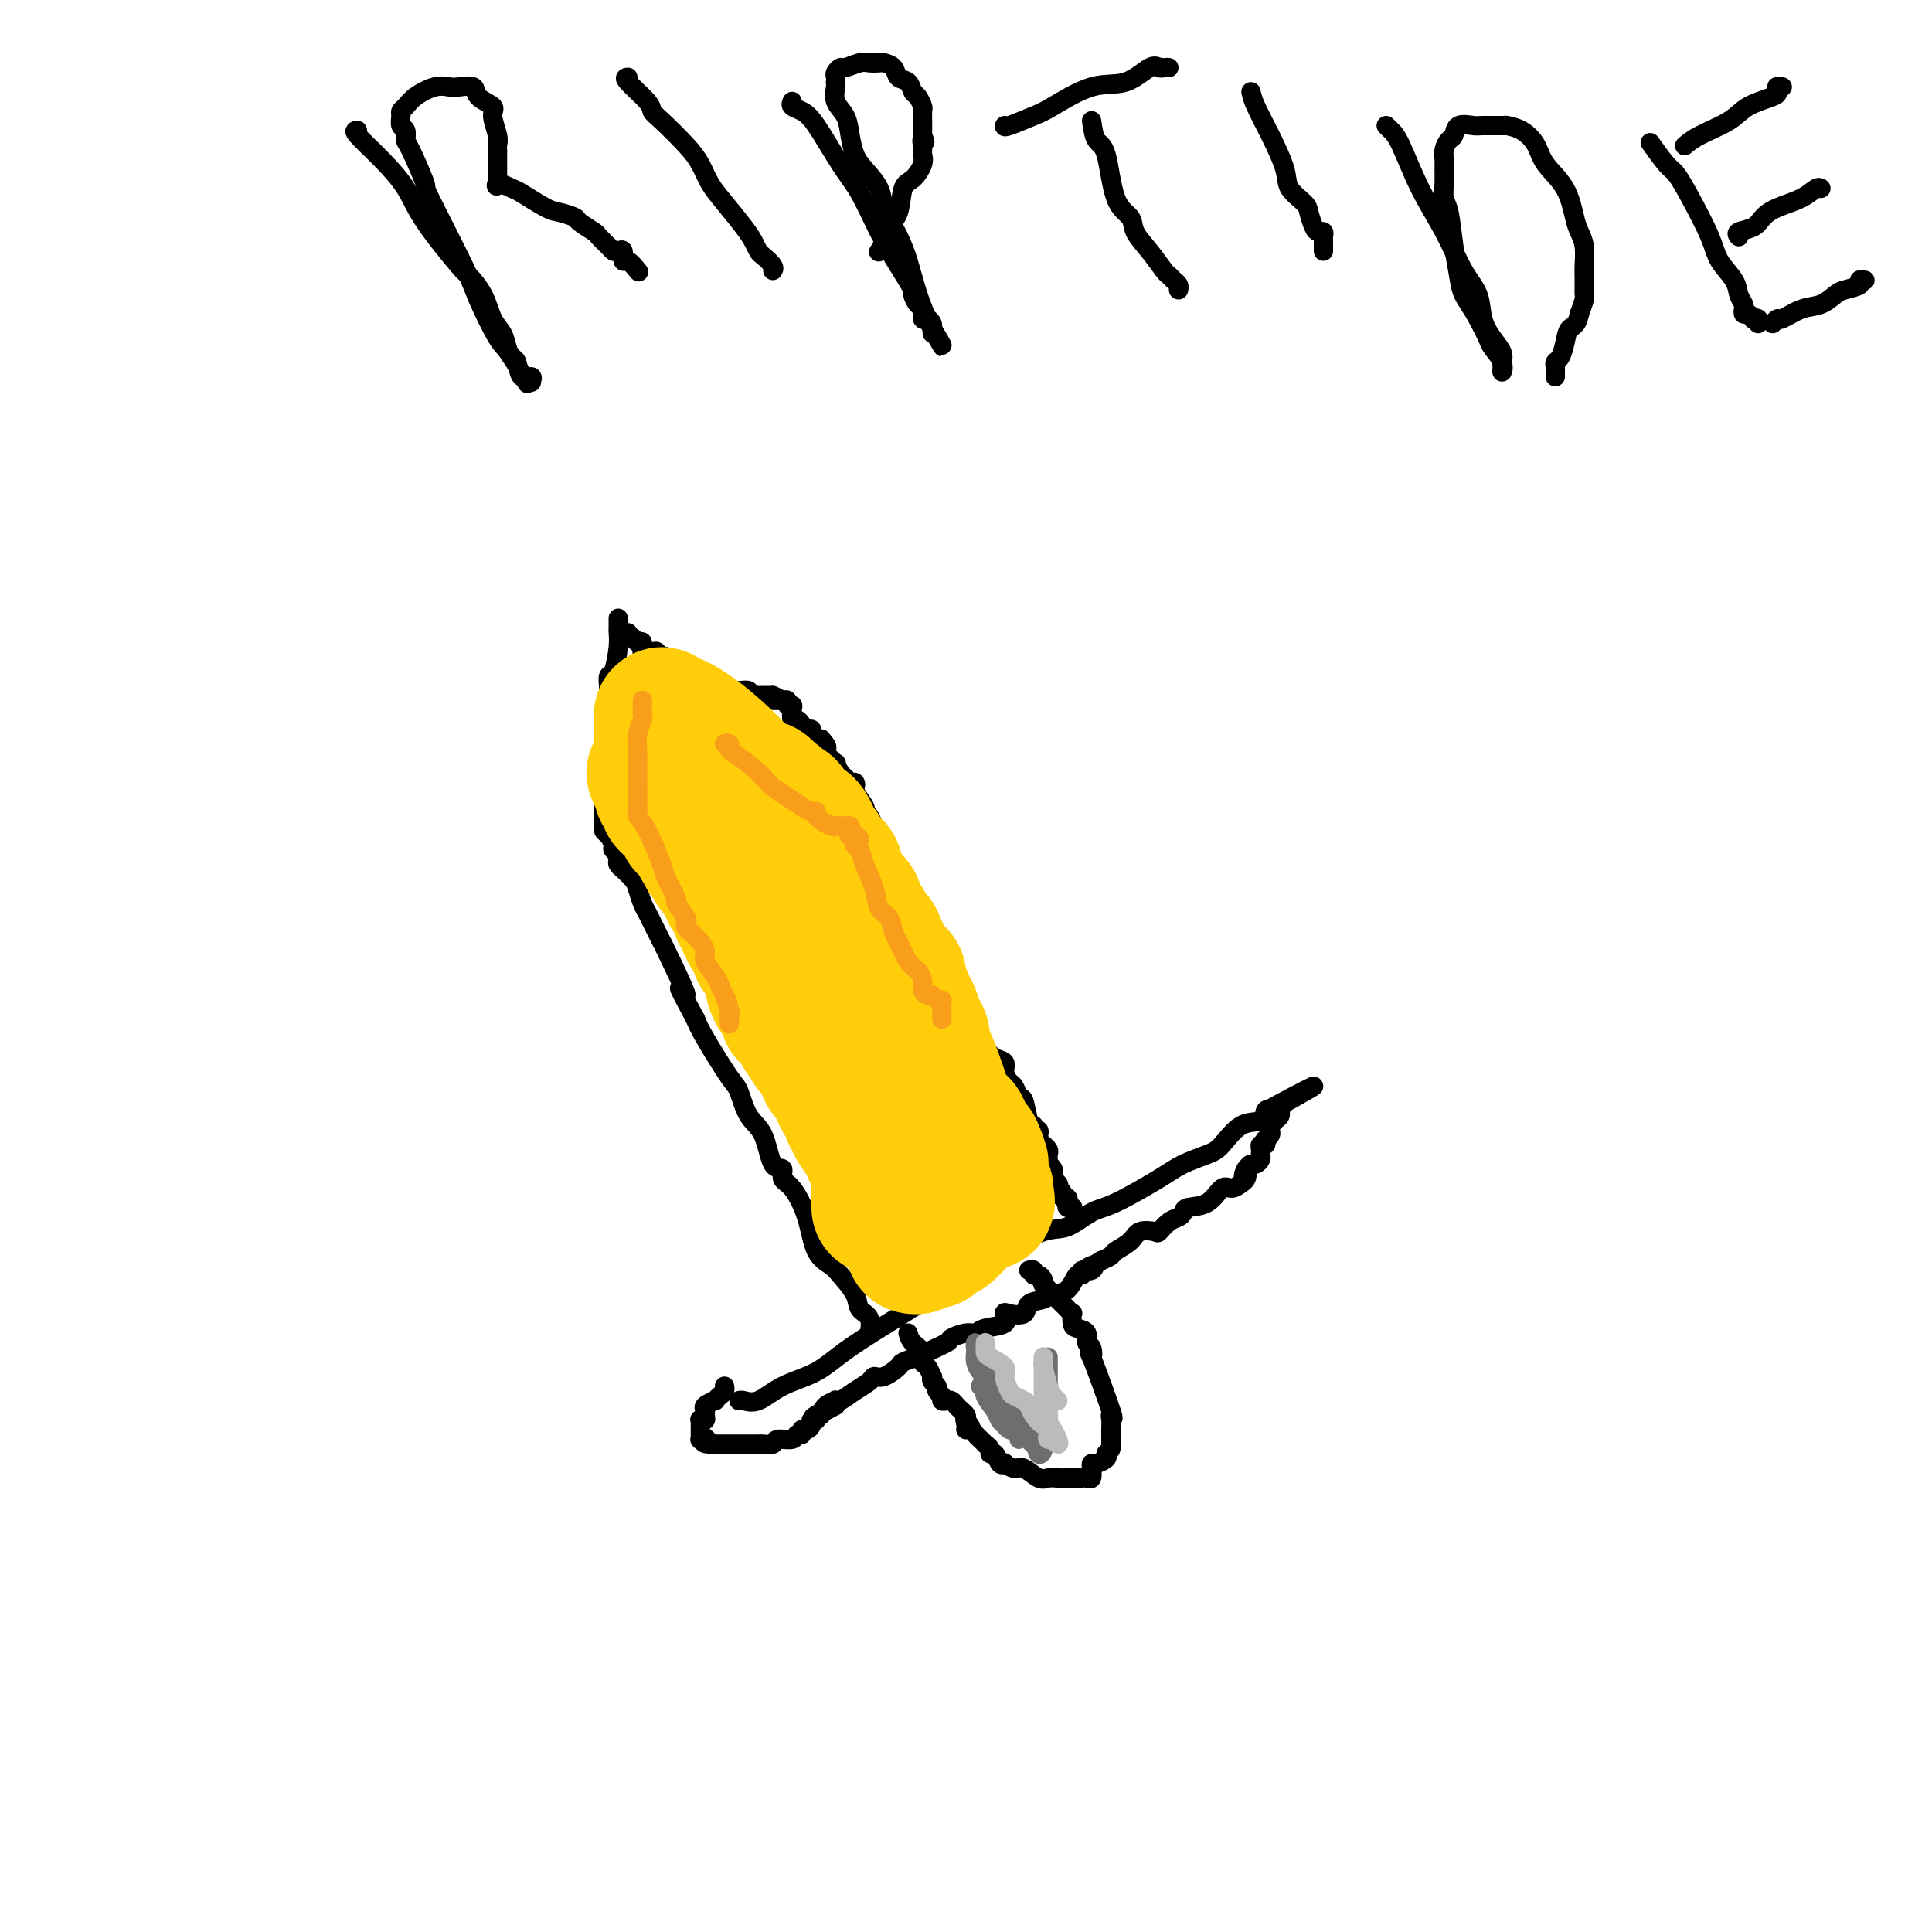 <svg viewBox='0 0 400 400' version='1.1' xmlns='http://www.w3.org/2000/svg' xmlns:xlink='http://www.w3.org/1999/xlink'><g fill='none' stroke='#000000' stroke-width='4' stroke-linecap='round' stroke-linejoin='round'><path d='M188,276c0.190,0.676 0.380,1.352 1,2c0.620,0.648 1.669,1.269 2,2c0.331,0.731 -0.056,1.572 0,2c0.056,0.428 0.555,0.443 1,1c0.445,0.557 0.836,1.655 1,2c0.164,0.345 0.100,-0.062 0,0c-0.100,0.062 -0.238,0.595 0,1c0.238,0.405 0.851,0.683 1,1c0.149,0.317 -0.167,0.673 0,1c0.167,0.327 0.818,0.627 1,1c0.182,0.373 -0.106,0.821 0,1c0.106,0.179 0.607,0.089 1,0c0.393,-0.089 0.680,-0.179 1,0c0.320,0.179 0.673,0.625 1,1c0.327,0.375 0.626,0.678 1,1c0.374,0.322 0.821,0.663 1,1c0.179,0.337 0.089,0.668 0,1'/><path d='M200,294c1.853,2.741 0.485,0.594 0,0c-0.485,-0.594 -0.089,0.365 0,1c0.089,0.635 -0.130,0.945 0,1c0.130,0.055 0.608,-0.144 1,0c0.392,0.144 0.697,0.630 1,1c0.303,0.370 0.602,0.625 1,1c0.398,0.375 0.894,0.869 1,1c0.106,0.131 -0.179,-0.101 0,0c0.179,0.101 0.823,0.535 1,1c0.177,0.465 -0.112,0.961 0,1c0.112,0.039 0.625,-0.377 1,0c0.375,0.377 0.613,1.549 1,2c0.387,0.451 0.922,0.181 1,0c0.078,-0.181 -0.303,-0.273 0,0c0.303,0.273 1.288,0.910 2,1c0.712,0.090 1.150,-0.368 2,0c0.850,0.368 2.112,1.563 3,2c0.888,0.437 1.404,0.117 2,0c0.596,-0.117 1.273,-0.031 2,0c0.727,0.031 1.504,0.008 2,0c0.496,-0.008 0.711,-0.000 1,0c0.289,0.000 0.652,-0.006 1,0c0.348,0.006 0.681,0.026 1,0c0.319,-0.026 0.623,-0.097 1,0c0.377,0.097 0.826,0.363 1,0c0.174,-0.363 0.071,-1.354 0,-2c-0.071,-0.646 -0.112,-0.946 0,-1c0.112,-0.054 0.376,0.139 1,0c0.624,-0.139 1.607,-0.611 2,-1c0.393,-0.389 0.197,-0.694 0,-1'/><path d='M229,301c0.845,-0.957 0.959,-0.848 1,-1c0.041,-0.152 0.011,-0.565 0,-1c-0.011,-0.435 -0.003,-0.893 0,-1c0.003,-0.107 -0.000,0.137 0,0c0.000,-0.137 0.004,-0.656 0,-1c-0.004,-0.344 -0.016,-0.512 0,-1c0.016,-0.488 0.060,-1.294 0,-2c-0.060,-0.706 -0.225,-1.310 0,-1c0.225,0.310 0.841,1.535 0,-1c-0.841,-2.535 -3.138,-8.829 -4,-11c-0.862,-2.171 -0.290,-0.217 0,0c0.290,0.217 0.298,-1.303 0,-2c-0.298,-0.697 -0.903,-0.573 -1,-1c-0.097,-0.427 0.315,-1.406 0,-2c-0.315,-0.594 -1.355,-0.803 -2,-1c-0.645,-0.197 -0.894,-0.381 -1,-1c-0.106,-0.619 -0.070,-1.671 0,-2c0.070,-0.329 0.173,0.067 0,0c-0.173,-0.067 -0.624,-0.595 -1,-1c-0.376,-0.405 -0.678,-0.686 -1,-1c-0.322,-0.314 -0.664,-0.662 -1,-1c-0.336,-0.338 -0.668,-0.668 -1,-1c-0.332,-0.332 -0.666,-0.666 -1,-1'/><path d='M217,267c-1.476,-1.885 -1.165,-1.097 -1,-1c0.165,0.097 0.184,-0.496 0,-1c-0.184,-0.504 -0.571,-0.920 -1,-1c-0.429,-0.080 -0.898,0.174 -1,0c-0.102,-0.174 0.165,-0.778 0,-1c-0.165,-0.222 -0.761,-0.064 -1,0c-0.239,0.064 -0.119,0.032 0,0'/><path d='M153,290c0.188,-0.074 0.375,-0.148 1,0c0.625,0.148 1.687,0.519 3,0c1.313,-0.519 2.876,-1.927 5,-3c2.124,-1.073 4.808,-1.813 7,-3c2.192,-1.187 3.891,-2.823 7,-5c3.109,-2.177 7.626,-4.896 11,-7c3.374,-2.104 5.605,-3.594 8,-5c2.395,-1.406 4.955,-2.727 7,-4c2.045,-1.273 3.574,-2.498 6,-4c2.426,-1.502 5.748,-3.280 8,-4c2.252,-0.720 3.433,-0.381 5,-1c1.567,-0.619 3.519,-2.197 5,-3c1.481,-0.803 2.493,-0.832 5,-2c2.507,-1.168 6.511,-3.476 9,-5c2.489,-1.524 3.462,-2.263 5,-3c1.538,-0.737 3.641,-1.473 5,-2c1.359,-0.527 1.975,-0.846 3,-2c1.025,-1.154 2.460,-3.144 4,-4c1.540,-0.856 3.184,-0.576 4,-1c0.816,-0.424 0.805,-1.550 1,-2c0.195,-0.450 0.598,-0.225 1,0'/><path d='M263,230c17.190,-9.512 5.167,-3.292 1,-1c-4.167,2.292 -0.476,0.655 1,0c1.476,-0.655 0.738,-0.327 0,0'/><path d='M265,229c-0.022,0.331 -0.044,0.662 0,1c0.044,0.338 0.155,0.682 0,1c-0.155,0.318 -0.576,0.610 -1,1c-0.424,0.390 -0.849,0.879 -1,1c-0.151,0.121 -0.027,-0.126 0,0c0.027,0.126 -0.044,0.626 0,1c0.044,0.374 0.204,0.621 0,1c-0.204,0.379 -0.773,0.889 -1,1c-0.227,0.111 -0.114,-0.177 0,0c0.114,0.177 0.227,0.821 0,1c-0.227,0.179 -0.796,-0.106 -1,0c-0.204,0.106 -0.044,0.602 0,1c0.044,0.398 -0.030,0.698 0,1c0.030,0.302 0.163,0.607 0,1c-0.163,0.393 -0.621,0.875 -1,1c-0.379,0.125 -0.680,-0.107 -1,0c-0.320,0.107 -0.660,0.554 -1,1'/><path d='M258,242c-1.092,2.188 -0.323,1.158 0,1c0.323,-0.158 0.198,0.557 0,1c-0.198,0.443 -0.470,0.615 -1,1c-0.530,0.385 -1.318,0.982 -2,1c-0.682,0.018 -1.257,-0.542 -2,0c-0.743,0.542 -1.655,2.185 -3,3c-1.345,0.815 -3.124,0.800 -4,1c-0.876,0.200 -0.849,0.614 -1,1c-0.151,0.386 -0.481,0.743 -1,1c-0.519,0.257 -1.226,0.414 -2,1c-0.774,0.586 -1.616,1.600 -2,2c-0.384,0.400 -0.312,0.187 -1,0c-0.688,-0.187 -2.137,-0.349 -3,0c-0.863,0.349 -1.138,1.207 -2,2c-0.862,0.793 -2.309,1.521 -3,2c-0.691,0.479 -0.626,0.708 -1,1c-0.374,0.292 -1.187,0.646 -2,1'/><path d='M228,261c-5.127,3.100 -2.946,1.350 -2,1c0.946,-0.350 0.655,0.701 0,1c-0.655,0.299 -1.674,-0.156 -2,0c-0.326,0.156 0.041,0.921 0,1c-0.041,0.079 -0.491,-0.527 -1,0c-0.509,0.527 -1.076,2.187 -2,3c-0.924,0.813 -2.205,0.779 -3,1c-0.795,0.221 -1.104,0.699 -2,1c-0.896,0.301 -2.380,0.427 -3,1c-0.620,0.573 -0.376,1.592 -1,2c-0.624,0.408 -2.117,0.204 -3,0c-0.883,-0.204 -1.155,-0.409 -1,0c0.155,0.409 0.738,1.433 0,2c-0.738,0.567 -2.796,0.676 -4,1c-1.204,0.324 -1.552,0.864 -2,1c-0.448,0.136 -0.995,-0.131 -2,0c-1.005,0.131 -2.466,0.661 -3,1c-0.534,0.339 -0.140,0.486 -1,1c-0.860,0.514 -2.974,1.393 -4,2c-1.026,0.607 -0.964,0.941 -1,1c-0.036,0.059 -0.171,-0.157 -1,0c-0.829,0.157 -2.353,0.685 -3,1c-0.647,0.315 -0.416,0.416 -1,1c-0.584,0.584 -1.981,1.653 -3,2c-1.019,0.347 -1.660,-0.026 -2,0c-0.340,0.026 -0.378,0.451 -1,1c-0.622,0.549 -1.827,1.222 -3,2c-1.173,0.778 -2.314,1.662 -3,2c-0.686,0.338 -0.915,0.129 -1,0c-0.085,-0.129 -0.024,-0.180 0,0c0.024,0.180 0.012,0.590 0,1'/><path d='M173,291c-8.686,4.675 -2.901,1.362 -1,0c1.901,-1.362 -0.083,-0.772 -1,0c-0.917,0.772 -0.767,1.726 -1,2c-0.233,0.274 -0.850,-0.133 -1,0c-0.150,0.133 0.166,0.805 0,1c-0.166,0.195 -0.814,-0.087 -1,0c-0.186,0.087 0.090,0.544 0,1c-0.090,0.456 -0.547,0.911 -1,1c-0.453,0.089 -0.903,-0.187 -1,0c-0.097,0.187 0.158,0.839 0,1c-0.158,0.161 -0.729,-0.167 -1,0c-0.271,0.167 -0.243,0.829 -1,1c-0.757,0.171 -2.301,-0.150 -3,0c-0.699,0.150 -0.554,0.772 -1,1c-0.446,0.228 -1.484,0.061 -2,0c-0.516,-0.061 -0.509,-0.016 -1,0c-0.491,0.016 -1.479,0.004 -2,0c-0.521,-0.004 -0.573,-0.001 -1,0c-0.427,0.001 -1.228,0.000 -2,0c-0.772,-0.000 -1.516,-0.000 -2,0c-0.484,0.000 -0.710,0.000 -1,0c-0.290,-0.000 -0.645,-0.000 -1,0'/><path d='M148,299c-3.254,0.082 -2.389,-0.713 -2,-1c0.389,-0.287 0.300,-0.066 0,0c-0.300,0.066 -0.813,-0.024 -1,0c-0.187,0.024 -0.050,0.160 0,0c0.050,-0.160 0.012,-0.618 0,-1c-0.012,-0.382 0.001,-0.690 0,-1c-0.001,-0.310 -0.014,-0.622 0,-1c0.014,-0.378 0.057,-0.822 0,-1c-0.057,-0.178 -0.213,-0.089 0,0c0.213,0.089 0.797,0.177 1,0c0.203,-0.177 0.025,-0.621 0,-1c-0.025,-0.379 0.101,-0.693 0,-1c-0.101,-0.307 -0.430,-0.607 0,-1c0.430,-0.393 1.618,-0.880 2,-1c0.382,-0.120 -0.041,0.125 0,0c0.041,-0.125 0.547,-0.621 1,-1c0.453,-0.379 0.853,-0.640 1,-1c0.147,-0.360 0.042,-0.817 0,-1c-0.042,-0.183 -0.021,-0.091 0,0'/><path d='M180,276c-0.058,0.296 -0.117,0.591 0,0c0.117,-0.591 0.408,-2.070 0,-3c-0.408,-0.930 -1.517,-1.313 -2,-2c-0.483,-0.687 -0.341,-1.679 -1,-3c-0.659,-1.321 -2.119,-2.970 -3,-4c-0.881,-1.030 -1.183,-1.440 -2,-2c-0.817,-0.560 -2.151,-1.268 -3,-3c-0.849,-1.732 -1.215,-4.487 -2,-7c-0.785,-2.513 -1.991,-4.784 -3,-6c-1.009,-1.216 -1.821,-1.376 -2,-2c-0.179,-0.624 0.275,-1.712 0,-2c-0.275,-0.288 -1.278,0.224 -2,-1c-0.722,-1.224 -1.163,-4.183 -2,-6c-0.837,-1.817 -2.070,-2.492 -3,-4c-0.930,-1.508 -1.559,-3.847 -2,-5c-0.441,-1.153 -0.696,-1.118 -2,-3c-1.304,-1.882 -3.658,-5.681 -5,-8c-1.342,-2.319 -1.671,-3.160 -2,-4'/><path d='M144,211c-5.788,-10.659 -2.258,-4.806 -2,-5c0.258,-0.194 -2.757,-6.435 -4,-9c-1.243,-2.565 -0.715,-1.454 -1,-2c-0.285,-0.546 -1.385,-2.751 -2,-4c-0.615,-1.249 -0.747,-1.544 -1,-2c-0.253,-0.456 -0.627,-1.074 -1,-2c-0.373,-0.926 -0.745,-2.160 -1,-3c-0.255,-0.840 -0.394,-1.286 -1,-2c-0.606,-0.714 -1.679,-1.697 -2,-2c-0.321,-0.303 0.110,0.073 0,0c-0.110,-0.073 -0.760,-0.597 -1,-1c-0.240,-0.403 -0.068,-0.687 0,-1c0.068,-0.313 0.034,-0.657 0,-1'/><path d='M128,177c-2.411,-5.495 -0.440,-2.231 0,-1c0.440,1.231 -0.653,0.431 -1,0c-0.347,-0.431 0.051,-0.493 0,-1c-0.051,-0.507 -0.549,-1.459 -1,-2c-0.451,-0.541 -0.853,-0.670 -1,-1c-0.147,-0.330 -0.039,-0.859 0,-1c0.039,-0.141 0.011,0.107 0,0c-0.011,-0.107 -0.003,-0.567 0,-1c0.003,-0.433 0.001,-0.838 0,-1c-0.001,-0.162 -0.000,-0.081 0,0'/><path d='M125,169c-0.000,-0.388 -0.000,-0.777 0,-2c0.000,-1.223 0.000,-3.281 0,-5c-0.000,-1.719 -0.001,-3.098 0,-4c0.001,-0.902 0.004,-1.325 0,-2c-0.004,-0.675 -0.015,-1.601 0,-3c0.015,-1.399 0.057,-3.272 0,-4c-0.057,-0.728 -0.211,-0.312 0,-1c0.211,-0.688 0.788,-2.479 1,-3c0.212,-0.521 0.060,0.229 0,0c-0.060,-0.229 -0.026,-1.436 0,-2c0.026,-0.564 0.046,-0.483 0,-1c-0.046,-0.517 -0.156,-1.630 0,-2c0.156,-0.370 0.578,0.003 1,-1c0.422,-1.003 0.845,-3.383 1,-5c0.155,-1.617 0.041,-2.472 0,-3c-0.041,-0.528 -0.011,-0.729 0,-1c0.011,-0.271 0.003,-0.611 0,-1c-0.003,-0.389 -0.001,-0.825 0,-1c0.001,-0.175 0.000,-0.087 0,0'/><path d='M130,131c-0.092,0.457 -0.184,0.915 0,1c0.184,0.085 0.644,-0.201 1,0c0.356,0.201 0.607,0.890 1,1c0.393,0.110 0.928,-0.359 1,0c0.072,0.359 -0.317,1.546 0,2c0.317,0.454 1.342,0.173 2,0c0.658,-0.173 0.951,-0.240 1,0c0.049,0.240 -0.145,0.786 0,1c0.145,0.214 0.630,0.096 1,0c0.370,-0.096 0.627,-0.169 1,0c0.373,0.169 0.863,0.581 1,1c0.137,0.419 -0.078,0.843 0,1c0.078,0.157 0.451,0.045 1,0c0.549,-0.045 1.275,-0.022 2,0'/><path d='M142,138c1.809,1.018 0.331,0.062 0,0c-0.331,-0.062 0.485,0.768 1,1c0.515,0.232 0.729,-0.135 1,0c0.271,0.135 0.597,0.771 1,1c0.403,0.229 0.881,0.050 1,0c0.119,-0.050 -0.123,0.029 0,0c0.123,-0.029 0.611,-0.165 1,0c0.389,0.165 0.678,0.633 1,1c0.322,0.367 0.678,0.634 1,1c0.322,0.366 0.610,0.830 1,1c0.390,0.170 0.883,0.044 1,0c0.117,-0.044 -0.141,-0.008 0,0c0.141,0.008 0.682,-0.012 1,0c0.318,0.012 0.414,0.056 1,0c0.586,-0.056 1.663,-0.211 2,0c0.337,0.211 -0.064,0.789 0,1c0.064,0.211 0.595,0.057 1,0c0.405,-0.057 0.686,-0.015 1,0c0.314,0.015 0.661,0.004 1,0c0.339,-0.004 0.668,-0.001 1,0c0.332,0.001 0.666,0.001 1,0'/><path d='M160,144c2.740,1.155 0.590,1.041 0,1c-0.590,-0.041 0.380,-0.011 1,0c0.620,0.011 0.892,0.003 1,0c0.108,-0.003 0.054,-0.002 0,0'/><path d='M162,145c-0.121,0.031 -0.243,0.063 0,0c0.243,-0.063 0.849,-0.219 1,0c0.151,0.219 -0.153,0.814 0,1c0.153,0.186 0.762,-0.039 1,0c0.238,0.039 0.105,0.340 0,1c-0.105,0.660 -0.182,1.679 0,2c0.182,0.321 0.623,-0.055 1,0c0.377,0.055 0.689,0.540 1,1c0.311,0.460 0.622,0.894 1,1c0.378,0.106 0.822,-0.115 1,0c0.178,0.115 0.089,0.567 0,1c-0.089,0.433 -0.178,0.847 0,1c0.178,0.153 0.622,0.044 1,0c0.378,-0.044 0.689,-0.022 1,0'/><path d='M170,153c1.498,1.665 1.241,1.826 1,2c-0.241,0.174 -0.468,0.361 0,1c0.468,0.639 1.631,1.730 2,2c0.369,0.270 -0.055,-0.283 0,0c0.055,0.283 0.590,1.400 1,2c0.410,0.600 0.696,0.684 1,1c0.304,0.316 0.625,0.866 1,1c0.375,0.134 0.804,-0.147 1,0c0.196,0.147 0.161,0.721 0,1c-0.161,0.279 -0.447,0.264 0,1c0.447,0.736 1.626,2.224 2,3c0.374,0.776 -0.057,0.842 0,1c0.057,0.158 0.602,0.410 1,1c0.398,0.590 0.650,1.519 1,2c0.350,0.481 0.797,0.513 1,1c0.203,0.487 0.162,1.430 0,2c-0.162,0.570 -0.446,0.769 0,1c0.446,0.231 1.622,0.495 2,1c0.378,0.505 -0.040,1.250 0,2c0.040,0.750 0.539,1.503 1,2c0.461,0.497 0.882,0.738 1,1c0.118,0.262 -0.069,0.546 0,1c0.069,0.454 0.394,1.078 1,2c0.606,0.922 1.493,2.143 2,3c0.507,0.857 0.633,1.351 1,2c0.367,0.649 0.976,1.454 1,2c0.024,0.546 -0.538,0.834 0,2c0.538,1.166 2.175,3.209 3,4c0.825,0.791 0.837,0.328 1,1c0.163,0.672 0.475,2.478 1,4c0.525,1.522 1.262,2.761 2,4'/><path d='M198,206c4.797,8.827 2.791,4.396 2,3c-0.791,-1.396 -0.367,0.245 0,1c0.367,0.755 0.678,0.626 1,1c0.322,0.374 0.654,1.251 1,2c0.346,0.749 0.705,1.369 1,2c0.295,0.631 0.527,1.272 1,2c0.473,0.728 1.187,1.542 2,2c0.813,0.458 1.723,0.561 2,1c0.277,0.439 -0.080,1.214 0,2c0.080,0.786 0.599,1.584 1,2c0.401,0.416 0.686,0.450 1,1c0.314,0.550 0.658,1.615 1,2c0.342,0.385 0.684,0.088 1,1c0.316,0.912 0.607,3.032 1,4c0.393,0.968 0.889,0.784 1,1c0.111,0.216 -0.162,0.832 0,1c0.162,0.168 0.760,-0.114 1,0c0.240,0.114 0.121,0.622 0,1c-0.121,0.378 -0.243,0.626 0,1c0.243,0.374 0.850,0.873 1,1c0.150,0.127 -0.156,-0.120 0,0c0.156,0.120 0.773,0.606 1,1c0.227,0.394 0.065,0.697 0,1c-0.065,0.303 -0.031,0.606 0,1c0.031,0.394 0.061,0.879 0,1c-0.061,0.121 -0.212,-0.122 0,0c0.212,0.122 0.788,0.610 1,1c0.212,0.390 0.061,0.683 0,1c-0.061,0.317 -0.030,0.659 0,1'/><path d='M218,244c3.035,6.122 0.621,2.428 0,1c-0.621,-1.428 0.551,-0.589 1,0c0.449,0.589 0.177,0.928 0,1c-0.177,0.072 -0.257,-0.121 0,0c0.257,0.121 0.853,0.558 1,1c0.147,0.442 -0.153,0.889 0,1c0.153,0.111 0.759,-0.114 1,0c0.241,0.114 0.117,0.566 0,1c-0.117,0.434 -0.227,0.848 0,1c0.227,0.152 0.792,0.041 1,0c0.208,-0.041 0.059,-0.012 0,0c-0.059,0.012 -0.030,0.006 0,0'/></g>
<g fill='none' stroke='#FFCD0A' stroke-width='28' stroke-linecap='round' stroke-linejoin='round'><path d='M182,250c0.000,-0.372 0.000,-0.744 0,-1c0.000,-0.256 0.000,-0.397 0,-1c0.000,-0.603 0.000,-1.667 0,-2c0.000,-0.333 0.000,0.065 0,0c0.000,-0.065 -0.000,-0.595 0,-1c0.000,-0.405 0.000,-0.686 0,-1c0.000,-0.314 0.000,-0.661 0,-1c0.000,-0.339 0.000,-0.669 0,-1'/><path d='M182,242c0.046,-1.430 0.163,-1.007 0,-1c-0.163,0.007 -0.604,-0.404 -1,-1c-0.396,-0.596 -0.746,-1.379 -1,-2c-0.254,-0.621 -0.412,-1.080 -1,-2c-0.588,-0.920 -1.606,-2.301 -2,-3c-0.394,-0.699 -0.165,-0.718 0,-1c0.165,-0.282 0.267,-0.828 0,-1c-0.267,-0.172 -0.902,0.030 -1,0c-0.098,-0.030 0.340,-0.291 0,-1c-0.340,-0.709 -1.457,-1.866 -2,-3c-0.543,-1.134 -0.513,-2.244 -1,-3c-0.487,-0.756 -1.493,-1.157 -2,-2c-0.507,-0.843 -0.517,-2.128 -1,-3c-0.483,-0.872 -1.440,-1.333 -2,-2c-0.560,-0.667 -0.723,-1.542 -1,-2c-0.277,-0.458 -0.667,-0.500 -1,-1c-0.333,-0.500 -0.610,-1.460 -1,-2c-0.390,-0.540 -0.892,-0.661 -1,-1c-0.108,-0.339 0.179,-0.898 0,-1c-0.179,-0.102 -0.823,0.252 -1,0c-0.177,-0.252 0.112,-1.110 0,-2c-0.112,-0.890 -0.625,-1.812 -1,-2c-0.375,-0.188 -0.612,0.357 -1,0c-0.388,-0.357 -0.927,-1.615 -1,-2c-0.073,-0.385 0.321,0.103 0,-1c-0.321,-1.103 -1.356,-3.797 -2,-5c-0.644,-1.203 -0.898,-0.915 -1,-1c-0.102,-0.085 -0.051,-0.542 0,-1'/><path d='M157,196c-4.332,-7.763 -2.661,-4.172 -2,-3c0.661,1.172 0.313,-0.075 0,-1c-0.313,-0.925 -0.592,-1.528 -1,-2c-0.408,-0.472 -0.946,-0.813 -1,-1c-0.054,-0.187 0.375,-0.221 0,-1c-0.375,-0.779 -1.553,-2.304 -2,-3c-0.447,-0.696 -0.161,-0.563 0,-1c0.161,-0.437 0.198,-1.444 0,-2c-0.198,-0.556 -0.632,-0.660 -1,-1c-0.368,-0.340 -0.672,-0.917 -1,-1c-0.328,-0.083 -0.680,0.328 -1,0c-0.320,-0.328 -0.608,-1.393 -1,-2c-0.392,-0.607 -0.889,-0.754 -1,-1c-0.111,-0.246 0.163,-0.591 0,-1c-0.163,-0.409 -0.765,-0.883 -1,-1c-0.235,-0.117 -0.105,0.122 0,0c0.105,-0.122 0.186,-0.606 0,-1c-0.186,-0.394 -0.637,-0.697 -1,-1c-0.363,-0.303 -0.636,-0.606 -1,-1c-0.364,-0.394 -0.819,-0.879 -1,-1c-0.181,-0.121 -0.090,0.122 0,0c0.090,-0.122 0.178,-0.610 0,-1c-0.178,-0.390 -0.621,-0.682 -1,-1c-0.379,-0.318 -0.694,-0.663 -1,-1c-0.306,-0.337 -0.604,-0.668 -1,-1c-0.396,-0.332 -0.890,-0.666 -1,-1c-0.110,-0.334 0.163,-0.667 0,-1c-0.163,-0.333 -0.761,-0.667 -1,-1c-0.239,-0.333 -0.120,-0.667 0,-1'/><path d='M137,163c-3.094,-5.344 -0.829,-2.206 0,-1c0.829,1.206 0.222,0.478 0,0c-0.222,-0.478 -0.060,-0.707 0,-1c0.060,-0.293 0.016,-0.650 0,-1c-0.016,-0.350 -0.004,-0.692 0,-1c0.004,-0.308 0.001,-0.583 0,-1c-0.001,-0.417 -0.000,-0.976 0,-2c0.000,-1.024 0.000,-2.512 0,-3c-0.000,-0.488 -0.000,0.023 0,0c0.000,-0.023 0.000,-0.579 0,-1c-0.000,-0.421 -0.001,-0.706 0,-1c0.001,-0.294 0.003,-0.598 0,-1c-0.003,-0.402 -0.011,-0.902 0,-1c0.011,-0.098 0.041,0.204 0,0c-0.041,-0.204 -0.155,-0.916 0,-1c0.155,-0.084 0.577,0.458 1,1'/><path d='M138,149c3.112,-0.176 10.392,6.383 13,9c2.608,2.617 0.545,1.292 0,1c-0.545,-0.292 0.427,0.447 1,1c0.573,0.553 0.745,0.919 1,1c0.255,0.081 0.593,-0.122 1,0c0.407,0.122 0.883,0.568 1,1c0.117,0.432 -0.123,0.851 0,1c0.123,0.149 0.610,0.030 1,0c0.390,-0.030 0.682,0.030 1,0c0.318,-0.030 0.662,-0.152 1,0c0.338,0.152 0.669,0.576 1,1'/><path d='M159,164c3.432,2.502 1.511,1.257 1,1c-0.511,-0.257 0.389,0.474 1,1c0.611,0.526 0.934,0.847 1,1c0.066,0.153 -0.124,0.137 0,0c0.124,-0.137 0.561,-0.394 1,0c0.439,0.394 0.881,1.441 1,2c0.119,0.559 -0.084,0.631 0,1c0.084,0.369 0.456,1.034 1,1c0.544,-0.034 1.259,-0.766 2,0c0.741,0.766 1.509,3.031 2,4c0.491,0.969 0.705,0.644 1,1c0.295,0.356 0.671,1.395 1,2c0.329,0.605 0.612,0.777 1,1c0.388,0.223 0.882,0.497 1,1c0.118,0.503 -0.140,1.234 0,2c0.140,0.766 0.678,1.567 1,2c0.322,0.433 0.429,0.498 1,1c0.571,0.502 1.606,1.443 2,2c0.394,0.557 0.148,0.732 0,1c-0.148,0.268 -0.197,0.631 0,1c0.197,0.369 0.641,0.744 1,1c0.359,0.256 0.635,0.392 1,1c0.365,0.608 0.819,1.686 1,2c0.181,0.314 0.087,-0.137 0,0c-0.087,0.137 -0.168,0.861 0,1c0.168,0.139 0.584,-0.309 1,0c0.416,0.309 0.833,1.374 1,2c0.167,0.626 0.083,0.813 0,1'/><path d='M182,197c2.260,3.975 0.408,0.911 0,0c-0.408,-0.911 0.626,0.329 1,1c0.374,0.671 0.089,0.772 0,1c-0.089,0.228 0.018,0.582 0,1c-0.018,0.418 -0.163,0.900 0,1c0.163,0.100 0.632,-0.182 1,0c0.368,0.182 0.634,0.827 1,1c0.366,0.173 0.833,-0.127 1,0c0.167,0.127 0.033,0.681 0,1c-0.033,0.319 0.034,0.404 0,1c-0.034,0.596 -0.167,1.703 0,2c0.167,0.297 0.636,-0.215 1,0c0.364,0.215 0.623,1.158 1,2c0.377,0.842 0.871,1.582 1,2c0.129,0.418 -0.107,0.514 0,1c0.107,0.486 0.557,1.362 1,2c0.443,0.638 0.879,1.039 1,2c0.121,0.961 -0.072,2.481 0,3c0.072,0.519 0.411,0.036 1,1c0.589,0.964 1.429,3.375 2,5c0.571,1.625 0.874,2.462 1,3c0.126,0.538 0.075,0.776 0,1c-0.075,0.224 -0.175,0.436 0,1c0.175,0.564 0.625,1.482 1,2c0.375,0.518 0.674,0.636 1,1c0.326,0.364 0.680,0.973 1,1c0.320,0.027 0.608,-0.529 1,0c0.392,0.529 0.889,2.142 1,3c0.111,0.858 -0.162,0.962 0,1c0.162,0.038 0.761,0.011 1,0c0.239,-0.011 0.120,-0.005 0,0'/><path d='M201,237c3.167,6.366 1.584,2.280 1,1c-0.584,-1.280 -0.171,0.245 0,1c0.171,0.755 0.098,0.741 0,1c-0.098,0.259 -0.222,0.790 0,1c0.222,0.210 0.792,0.098 1,0c0.208,-0.098 0.056,-0.181 0,0c-0.056,0.181 -0.016,0.627 0,1c0.016,0.373 0.008,0.674 0,1c-0.008,0.326 -0.016,0.679 0,1c0.016,0.321 0.056,0.612 0,1c-0.056,0.388 -0.207,0.874 0,1c0.207,0.126 0.774,-0.107 1,0c0.226,0.107 0.113,0.553 0,1'/><path d='M204,247c0.575,2.011 0.512,2.039 0,2c-0.512,-0.039 -1.472,-0.143 -2,0c-0.528,0.143 -0.624,0.535 -1,1c-0.376,0.465 -1.032,1.003 -2,2c-0.968,0.997 -2.248,2.453 -3,3c-0.752,0.547 -0.975,0.185 -1,0c-0.025,-0.185 0.148,-0.194 0,0c-0.148,0.194 -0.617,0.592 -1,1c-0.383,0.408 -0.681,0.827 -1,1c-0.319,0.173 -0.660,0.099 -1,0c-0.340,-0.099 -0.679,-0.222 -1,0c-0.321,0.222 -0.625,0.791 -1,1c-0.375,0.209 -0.821,0.060 -1,0c-0.179,-0.060 -0.089,-0.030 0,0'/></g>
<g fill='none' stroke='#000000' stroke-width='4' stroke-linecap='round' stroke-linejoin='round'><path d='M74,27c-0.433,0.000 -0.865,0.001 0,1c0.865,0.999 3.028,2.997 5,5c1.972,2.003 3.754,4.012 5,6c1.246,1.988 1.958,3.957 4,7c2.042,3.043 5.416,7.160 7,9c1.584,1.840 1.380,1.402 2,2c0.620,0.598 2.064,2.230 3,4c0.936,1.770 1.364,3.676 2,5c0.636,1.324 1.478,2.065 2,3c0.522,0.935 0.722,2.064 1,3c0.278,0.936 0.635,1.680 1,2c0.365,0.320 0.740,0.215 1,1c0.260,0.785 0.407,2.459 1,3c0.593,0.541 1.633,-0.051 2,0c0.367,0.051 0.060,0.744 0,1c-0.060,0.256 0.126,0.073 0,0c-0.126,-0.073 -0.563,-0.037 -1,0'/><path d='M109,79c0.835,1.779 -1.578,-2.772 -3,-5c-1.422,-2.228 -1.853,-2.131 -3,-4c-1.147,-1.869 -3.011,-5.703 -4,-8c-0.989,-2.297 -1.102,-3.059 -3,-7c-1.898,-3.941 -5.579,-11.063 -7,-14c-1.421,-2.937 -0.581,-1.689 -1,-3c-0.419,-1.311 -2.098,-5.181 -3,-7c-0.902,-1.819 -1.027,-1.587 -1,-2c0.027,-0.413 0.206,-1.472 0,-2c-0.206,-0.528 -0.797,-0.525 -1,-1c-0.203,-0.475 -0.018,-1.427 0,-2c0.018,-0.573 -0.133,-0.766 0,-1c0.133,-0.234 0.548,-0.507 1,-1c0.452,-0.493 0.941,-1.205 2,-2c1.059,-0.795 2.687,-1.671 4,-2c1.313,-0.329 2.311,-0.110 3,0c0.689,0.110 1.070,0.110 2,0c0.930,-0.110 2.411,-0.332 3,0c0.589,0.332 0.287,1.216 1,2c0.713,0.784 2.440,1.466 3,2c0.560,0.534 -0.046,0.920 0,2c0.046,1.080 0.744,2.853 1,4c0.256,1.147 0.068,1.669 0,2c-0.068,0.331 -0.018,0.470 0,1c0.018,0.530 0.005,1.451 0,2c-0.005,0.549 -0.001,0.724 0,1c0.001,0.276 0.000,0.651 0,1c-0.000,0.349 -0.000,0.671 0,1c0.000,0.329 0.000,0.664 0,1'/><path d='M103,37c-0.014,2.490 -0.549,1.216 0,1c0.549,-0.216 2.183,0.625 3,1c0.817,0.375 0.819,0.285 2,1c1.181,0.715 3.543,2.237 5,3c1.457,0.763 2.010,0.767 3,1c0.990,0.233 2.415,0.696 3,1c0.585,0.304 0.328,0.449 1,1c0.672,0.551 2.274,1.507 3,2c0.726,0.493 0.577,0.522 1,1c0.423,0.478 1.419,1.404 2,2c0.581,0.596 0.746,0.862 1,1c0.254,0.138 0.597,0.150 1,0c0.403,-0.150 0.865,-0.460 1,0c0.135,0.460 -0.057,1.690 0,2c0.057,0.310 0.361,-0.301 1,0c0.639,0.301 1.611,1.515 2,2c0.389,0.485 0.194,0.243 0,0'/><path d='M130,16c-0.430,0.023 -0.859,0.046 0,1c0.859,0.954 3.007,2.838 4,4c0.993,1.162 0.832,1.602 1,2c0.168,0.398 0.666,0.755 2,2c1.334,1.245 3.506,3.380 5,5c1.494,1.620 2.312,2.727 3,4c0.688,1.273 1.245,2.712 2,4c0.755,1.288 1.707,2.424 3,4c1.293,1.576 2.928,3.592 4,5c1.072,1.408 1.579,2.209 2,3c0.421,0.791 0.754,1.571 1,2c0.246,0.429 0.406,0.507 1,1c0.594,0.493 1.621,1.402 2,2c0.379,0.598 0.108,0.885 0,1c-0.108,0.115 -0.054,0.057 0,0'/><path d='M164,21c-0.169,0.345 -0.338,0.689 0,1c0.338,0.311 1.185,0.587 2,1c0.815,0.413 1.600,0.962 3,3c1.400,2.038 3.416,5.566 5,8c1.584,2.434 2.735,3.775 4,6c1.265,2.225 2.643,5.335 4,8c1.357,2.665 2.693,4.884 4,7c1.307,2.116 2.584,4.130 3,5c0.416,0.870 -0.029,0.596 0,1c0.029,0.404 0.533,1.484 1,2c0.467,0.516 0.896,0.466 1,1c0.104,0.534 -0.116,1.650 0,2c0.116,0.350 0.567,-0.066 1,0c0.433,0.066 0.848,0.616 1,1c0.152,0.384 0.041,0.603 0,1c-0.041,0.397 -0.012,0.970 0,1c0.012,0.030 0.006,-0.485 0,-1'/><path d='M193,68c4.462,7.446 1.117,2.562 -1,-2c-2.117,-4.562 -3.008,-8.801 -4,-12c-0.992,-3.199 -2.087,-5.359 -3,-7c-0.913,-1.641 -1.645,-2.763 -2,-4c-0.355,-1.237 -0.331,-2.589 -1,-4c-0.669,-1.411 -2.029,-2.880 -3,-4c-0.971,-1.120 -1.553,-1.890 -2,-3c-0.447,-1.110 -0.761,-2.560 -1,-4c-0.239,-1.440 -0.404,-2.868 -1,-4c-0.596,-1.132 -1.624,-1.967 -2,-3c-0.376,-1.033 -0.102,-2.266 0,-3c0.102,-0.734 0.031,-0.971 0,-1c-0.031,-0.029 -0.021,0.151 0,0c0.021,-0.151 0.054,-0.633 0,-1c-0.054,-0.367 -0.195,-0.620 0,-1c0.195,-0.380 0.725,-0.886 1,-1c0.275,-0.114 0.296,0.165 1,0c0.704,-0.165 2.090,-0.774 3,-1c0.910,-0.226 1.342,-0.067 2,0c0.658,0.067 1.542,0.044 2,0c0.458,-0.044 0.490,-0.110 1,0c0.510,0.110 1.498,0.395 2,1c0.502,0.605 0.516,1.528 1,2c0.484,0.472 1.436,0.493 2,1c0.564,0.507 0.740,1.502 1,2c0.260,0.498 0.606,0.500 1,1c0.394,0.500 0.838,1.499 1,2c0.162,0.501 0.044,0.506 0,1c-0.044,0.494 -0.012,1.479 0,2c0.012,0.521 0.003,0.577 0,1c-0.003,0.423 -0.002,1.211 0,2'/><path d='M191,28c0.928,2.328 0.248,1.148 0,1c-0.248,-0.148 -0.065,0.736 0,1c0.065,0.264 0.012,-0.090 0,0c-0.012,0.090 0.018,0.626 0,1c-0.018,0.374 -0.084,0.586 0,1c0.084,0.414 0.317,1.030 0,2c-0.317,0.970 -1.184,2.294 -2,3c-0.816,0.706 -1.581,0.796 -2,2c-0.419,1.204 -0.490,3.524 -1,5c-0.510,1.476 -1.457,2.108 -2,3c-0.543,0.892 -0.681,2.043 -1,3c-0.319,0.957 -0.817,1.720 -1,2c-0.183,0.280 -0.049,0.075 0,0c0.049,-0.075 0.014,-0.022 0,0c-0.014,0.022 -0.007,0.011 0,0'/><path d='M208,26c-0.075,0.198 -0.149,0.396 1,0c1.149,-0.396 3.523,-1.385 5,-2c1.477,-0.615 2.059,-0.855 4,-2c1.941,-1.145 5.241,-3.197 8,-4c2.759,-0.803 4.978,-0.359 7,-1c2.022,-0.641 3.849,-2.368 5,-3c1.151,-0.632 1.628,-0.169 2,0c0.372,0.169 0.639,0.046 1,0c0.361,-0.046 0.818,-0.013 1,0c0.182,0.013 0.091,0.007 0,0'/><path d='M226,25c0.233,1.596 0.467,3.192 1,4c0.533,0.808 1.367,0.826 2,3c0.633,2.174 1.066,6.502 2,9c0.934,2.498 2.369,3.166 3,4c0.631,0.834 0.459,1.834 1,3c0.541,1.166 1.795,2.497 3,4c1.205,1.503 2.361,3.177 3,4c0.639,0.823 0.760,0.795 1,1c0.240,0.205 0.601,0.643 1,1c0.399,0.357 0.838,0.635 1,1c0.162,0.365 0.046,0.819 0,1c-0.046,0.181 -0.023,0.091 0,0'/><path d='M259,19c0.172,0.774 0.344,1.548 1,3c0.656,1.452 1.797,3.581 3,6c1.203,2.419 2.469,5.128 3,7c0.531,1.872 0.327,2.908 1,4c0.673,1.092 2.223,2.239 3,3c0.777,0.761 0.783,1.135 1,2c0.217,0.865 0.647,2.221 1,3c0.353,0.779 0.631,0.982 1,1c0.369,0.018 0.831,-0.149 1,0c0.169,0.149 0.045,0.615 0,1c-0.045,0.385 -0.012,0.691 0,1c0.012,0.309 0.003,0.622 0,1c-0.003,0.378 -0.001,0.822 0,1c0.001,0.178 0.000,0.089 0,0'/><path d='M287,26c0.284,0.298 0.568,0.596 1,1c0.432,0.404 1.012,0.914 2,3c0.988,2.086 2.382,5.748 4,9c1.618,3.252 3.458,6.096 5,9c1.542,2.904 2.785,5.870 4,8c1.215,2.130 2.403,3.425 3,5c0.597,1.575 0.605,3.430 1,5c0.395,1.570 1.177,2.857 2,4c0.823,1.143 1.686,2.144 2,3c0.314,0.856 0.077,1.568 0,2c-0.077,0.432 0.005,0.584 0,1c-0.005,0.416 -0.098,1.095 0,1c0.098,-0.095 0.387,-0.964 0,-2c-0.387,-1.036 -1.450,-2.241 -2,-3c-0.550,-0.759 -0.586,-1.074 -1,-2c-0.414,-0.926 -1.207,-2.463 -2,-4'/><path d='M306,66c-1.405,-2.507 -2.419,-3.773 -3,-5c-0.581,-1.227 -0.730,-2.414 -1,-4c-0.270,-1.586 -0.661,-3.569 -1,-6c-0.339,-2.431 -0.627,-5.309 -1,-7c-0.373,-1.691 -0.833,-2.196 -1,-3c-0.167,-0.804 -0.042,-1.907 0,-3c0.042,-1.093 0.001,-2.175 0,-3c-0.001,-0.825 0.039,-1.391 0,-2c-0.039,-0.609 -0.158,-1.259 0,-2c0.158,-0.741 0.592,-1.572 1,-2c0.408,-0.428 0.789,-0.454 1,-1c0.211,-0.546 0.250,-1.611 1,-2c0.750,-0.389 2.209,-0.103 3,0c0.791,0.103 0.912,0.022 2,0c1.088,-0.022 3.143,0.016 4,0c0.857,-0.016 0.516,-0.086 1,0c0.484,0.086 1.793,0.327 3,1c1.207,0.673 2.312,1.780 3,3c0.688,1.220 0.959,2.555 2,4c1.041,1.445 2.853,2.999 4,5c1.147,2.001 1.628,4.448 2,6c0.372,1.552 0.636,2.208 1,3c0.364,0.792 0.830,1.722 1,3c0.170,1.278 0.045,2.906 0,4c-0.045,1.094 -0.011,1.654 0,2c0.011,0.346 0.000,0.480 0,1c-0.000,0.520 0.010,1.428 0,2c-0.010,0.572 -0.041,0.808 0,1c0.041,0.192 0.155,0.341 0,1c-0.155,0.659 -0.577,1.830 -1,3'/><path d='M327,65c-0.559,2.709 -1.456,2.480 -2,3c-0.544,0.520 -0.734,1.788 -1,3c-0.266,1.212 -0.607,2.367 -1,3c-0.393,0.633 -0.837,0.744 -1,1c-0.163,0.256 -0.044,0.656 0,1c0.044,0.344 0.012,0.631 0,1c-0.012,0.369 -0.003,0.820 0,1c0.003,0.180 0.002,0.090 0,0'/><path d='M342,30c-0.295,-0.418 -0.591,-0.836 0,0c0.591,0.836 2.068,2.925 3,4c0.932,1.075 1.318,1.134 2,2c0.682,0.866 1.660,2.539 3,5c1.340,2.461 3.042,5.710 4,8c0.958,2.290 1.171,3.621 2,5c0.829,1.379 2.274,2.804 3,4c0.726,1.196 0.733,2.162 1,3c0.267,0.838 0.794,1.549 1,2c0.206,0.451 0.093,0.643 0,1c-0.093,0.357 -0.165,0.879 0,1c0.165,0.121 0.566,-0.160 1,0c0.434,0.160 0.901,0.761 1,1c0.099,0.239 -0.169,0.116 0,0c0.169,-0.116 0.776,-0.223 1,0c0.224,0.223 0.064,0.778 0,1c-0.064,0.222 -0.032,0.111 0,0'/><path d='M349,30c-0.180,0.156 -0.360,0.312 0,0c0.360,-0.312 1.259,-1.091 3,-2c1.741,-0.909 4.323,-1.946 6,-3c1.677,-1.054 2.448,-2.125 4,-3c1.552,-0.875 3.884,-1.555 5,-2c1.116,-0.445 1.017,-0.655 1,-1c-0.017,-0.345 0.047,-0.824 0,-1c-0.047,-0.176 -0.205,-0.047 0,0c0.205,0.047 0.773,0.014 1,0c0.227,-0.014 0.114,-0.007 0,0'/><path d='M360,49c-0.294,-0.357 -0.588,-0.714 0,-1c0.588,-0.286 2.059,-0.501 3,-1c0.941,-0.499 1.352,-1.282 2,-2c0.648,-0.718 1.533,-1.369 3,-2c1.467,-0.631 3.518,-1.241 5,-2c1.482,-0.759 2.397,-1.668 3,-2c0.603,-0.332 0.894,-0.089 1,0c0.106,0.089 0.029,0.024 0,0c-0.029,-0.024 -0.008,-0.007 0,0c0.008,0.007 0.004,0.003 0,0'/><path d='M367,67c0.404,-0.479 0.808,-0.958 1,-1c0.192,-0.042 0.171,0.354 1,0c0.829,-0.354 2.507,-1.457 4,-2c1.493,-0.543 2.802,-0.528 4,-1c1.198,-0.472 2.286,-1.433 3,-2c0.714,-0.567 1.053,-0.740 2,-1c0.947,-0.260 2.502,-0.605 3,-1c0.498,-0.395 -0.063,-0.838 0,-1c0.063,-0.162 0.748,-0.044 1,0c0.252,0.044 0.072,0.012 0,0c-0.072,-0.012 -0.036,-0.006 0,0'/></g>
<g fill='none' stroke='#F99E1B' stroke-width='4' stroke-linecap='round' stroke-linejoin='round'><path d='M133,145c0.008,0.208 0.016,0.416 0,1c-0.016,0.584 -0.057,1.543 0,2c0.057,0.457 0.211,0.413 0,1c-0.211,0.587 -0.789,1.804 -1,3c-0.211,1.196 -0.057,2.372 0,3c0.057,0.628 0.015,0.707 0,1c-0.015,0.293 -0.004,0.800 0,1c0.004,0.200 0.001,0.092 0,1c-0.001,0.908 -0.000,2.831 0,4c0.000,1.169 0.000,1.585 0,2'/><path d='M132,164c-0.155,3.121 -0.041,1.425 0,1c0.041,-0.425 0.011,0.422 0,1c-0.011,0.578 -0.003,0.886 0,1c0.003,0.114 0.001,0.032 0,0c-0.001,-0.032 -0.000,-0.016 0,0'/><path d='M132,167c0.037,0.348 0.074,0.696 0,1c-0.074,0.304 -0.261,0.566 0,1c0.261,0.434 0.968,1.042 2,3c1.032,1.958 2.389,5.267 3,7c0.611,1.733 0.475,1.889 1,3c0.525,1.111 1.709,3.177 2,4c0.291,0.823 -0.312,0.405 0,1c0.312,0.595 1.540,2.204 2,3c0.460,0.796 0.152,0.780 0,1c-0.152,0.220 -0.148,0.677 0,1c0.148,0.323 0.439,0.513 1,1c0.561,0.487 1.394,1.271 2,2c0.606,0.729 0.987,1.401 1,2c0.013,0.599 -0.343,1.123 0,2c0.343,0.877 1.384,2.108 2,3c0.616,0.892 0.808,1.446 1,2'/><path d='M149,204c2.796,6.006 1.285,2.523 1,2c-0.285,-0.523 0.656,1.916 1,3c0.344,1.084 0.092,0.813 0,1c-0.092,0.187 -0.025,0.834 0,1c0.025,0.166 0.007,-0.148 0,0c-0.007,0.148 -0.002,0.756 0,1c0.002,0.244 0.001,0.122 0,0'/><path d='M150,154c0.427,-0.101 0.854,-0.202 1,0c0.146,0.202 0.013,0.708 0,1c-0.013,0.292 0.096,0.371 1,1c0.904,0.629 2.602,1.807 4,3c1.398,1.193 2.496,2.401 3,3c0.504,0.599 0.413,0.591 1,1c0.587,0.409 1.853,1.236 3,2c1.147,0.764 2.174,1.466 3,2c0.826,0.534 1.451,0.899 2,1c0.549,0.101 1.022,-0.064 1,0c-0.022,0.064 -0.539,0.357 0,1c0.539,0.643 2.133,1.637 3,2c0.867,0.363 1.007,0.097 1,0c-0.007,-0.097 -0.159,-0.023 0,0c0.159,0.023 0.630,-0.004 1,0c0.370,0.004 0.638,0.040 1,0c0.362,-0.040 0.818,-0.154 1,0c0.182,0.154 0.091,0.577 0,1'/><path d='M176,172c3.958,2.965 0.852,1.376 0,1c-0.852,-0.376 0.549,0.461 1,1c0.451,0.539 -0.049,0.781 0,1c0.049,0.219 0.647,0.413 1,1c0.353,0.587 0.462,1.565 1,3c0.538,1.435 1.505,3.327 2,5c0.495,1.673 0.517,3.127 1,4c0.483,0.873 1.428,1.164 2,2c0.572,0.836 0.770,2.216 1,3c0.230,0.784 0.492,0.973 1,2c0.508,1.027 1.264,2.892 2,4c0.736,1.108 1.454,1.459 2,2c0.546,0.541 0.920,1.273 1,2c0.080,0.727 -0.132,1.448 0,2c0.132,0.552 0.610,0.935 1,1c0.390,0.065 0.693,-0.186 1,0c0.307,0.186 0.618,0.810 1,1c0.382,0.190 0.834,-0.054 1,0c0.166,0.054 0.044,0.407 0,1c-0.044,0.593 -0.012,1.427 0,2c0.012,0.573 0.003,0.885 0,1c-0.003,0.115 -0.001,0.033 0,0c0.001,-0.033 0.000,-0.016 0,0'/></g>
<g fill='none' stroke='#6D6E70' stroke-width='4' stroke-linecap='round' stroke-linejoin='round'><path d='M203,287c0.478,-0.149 0.955,-0.299 1,0c0.045,0.299 -0.343,1.046 0,2c0.343,0.954 1.415,2.116 2,3c0.585,0.884 0.681,1.490 1,2c0.319,0.510 0.860,0.924 1,1c0.140,0.076 -0.120,-0.185 0,0c0.120,0.185 0.621,0.818 1,1c0.379,0.182 0.638,-0.085 1,0c0.362,0.085 0.828,0.523 1,1c0.172,0.477 0.049,0.993 0,1c-0.049,0.007 -0.025,-0.497 0,-1'/><path d='M211,297c1.192,1.397 0.173,-0.112 0,-1c-0.173,-0.888 0.501,-1.155 0,-2c-0.501,-0.845 -2.176,-2.268 -3,-3c-0.824,-0.732 -0.795,-0.773 -1,-1c-0.205,-0.227 -0.643,-0.638 -1,-1c-0.357,-0.362 -0.634,-0.674 -1,-1c-0.366,-0.326 -0.820,-0.668 -1,-1c-0.180,-0.332 -0.087,-0.656 0,-1c0.087,-0.344 0.167,-0.707 0,-1c-0.167,-0.293 -0.580,-0.514 -1,-1c-0.420,-0.486 -0.845,-1.237 -1,-2c-0.155,-0.763 -0.039,-1.536 0,-2c0.039,-0.464 -0.000,-0.617 0,-1c0.000,-0.383 0.040,-0.997 0,-1c-0.040,-0.003 -0.159,0.605 0,1c0.159,0.395 0.596,0.578 1,1c0.404,0.422 0.775,1.082 1,2c0.225,0.918 0.303,2.095 1,3c0.697,0.905 2.014,1.538 3,3c0.986,1.462 1.640,3.754 2,5c0.360,1.246 0.426,1.447 1,2c0.574,0.553 1.654,1.456 2,2c0.346,0.544 -0.044,0.727 0,1c0.044,0.273 0.522,0.637 1,1'/><path d='M214,299c2.100,3.100 1.351,1.352 1,1c-0.351,-0.352 -0.304,0.694 0,1c0.304,0.306 0.866,-0.129 1,-1c0.134,-0.871 -0.160,-2.179 0,-4c0.160,-1.821 0.775,-4.155 1,-6c0.225,-1.845 0.060,-3.201 0,-4c-0.060,-0.799 -0.016,-1.041 0,-1c0.016,0.041 0.004,0.365 0,0c-0.004,-0.365 -0.001,-1.417 0,-2c0.001,-0.583 0.000,-0.695 0,-1c-0.000,-0.305 -0.000,-0.801 0,-1c0.000,-0.199 0.000,-0.099 0,0'/></g>
<g fill='none' stroke='#BABBBB' stroke-width='4' stroke-linecap='round' stroke-linejoin='round'><path d='M204,278c0.005,0.326 0.011,0.652 0,1c-0.011,0.348 -0.038,0.717 0,1c0.038,0.283 0.142,0.482 1,1c0.858,0.518 2.471,1.357 3,2c0.529,0.643 -0.027,1.089 0,2c0.027,0.911 0.636,2.288 1,3c0.364,0.712 0.482,0.759 1,1c0.518,0.241 1.435,0.676 2,1c0.565,0.324 0.779,0.538 1,1c0.221,0.462 0.451,1.171 1,2c0.549,0.829 1.419,1.777 2,2c0.581,0.223 0.874,-0.280 1,0c0.126,0.280 0.086,1.343 0,2c-0.086,0.657 -0.219,0.908 0,1c0.219,0.092 0.790,0.025 1,0c0.210,-0.025 0.060,-0.007 0,0c-0.060,0.007 -0.030,0.004 0,0'/><path d='M218,298c2.231,2.661 0.808,-0.688 0,-2c-0.808,-1.312 -1.001,-0.589 -1,-1c0.001,-0.411 0.196,-1.955 0,-3c-0.196,-1.045 -0.785,-1.589 -1,-2c-0.215,-0.411 -0.058,-0.688 0,-1c0.058,-0.312 0.015,-0.657 0,-1c-0.015,-0.343 -0.004,-0.683 0,-1c0.004,-0.317 0.001,-0.610 0,-1c-0.001,-0.390 -0.000,-0.878 0,-1c0.000,-0.122 0.000,0.121 0,0c-0.000,-0.121 -0.000,-0.607 0,-1c0.000,-0.393 -0.000,-0.695 0,-1c0.000,-0.305 0.000,-0.614 0,-1c-0.000,-0.386 -0.001,-0.849 0,-1c0.001,-0.151 0.003,0.011 0,0c-0.003,-0.011 -0.012,-0.196 0,0c0.012,0.196 0.045,0.774 0,1c-0.045,0.226 -0.167,0.102 0,1c0.167,0.898 0.622,2.819 1,4c0.378,1.181 0.679,1.623 1,2c0.321,0.377 0.660,0.688 1,1'/></g>
</svg>